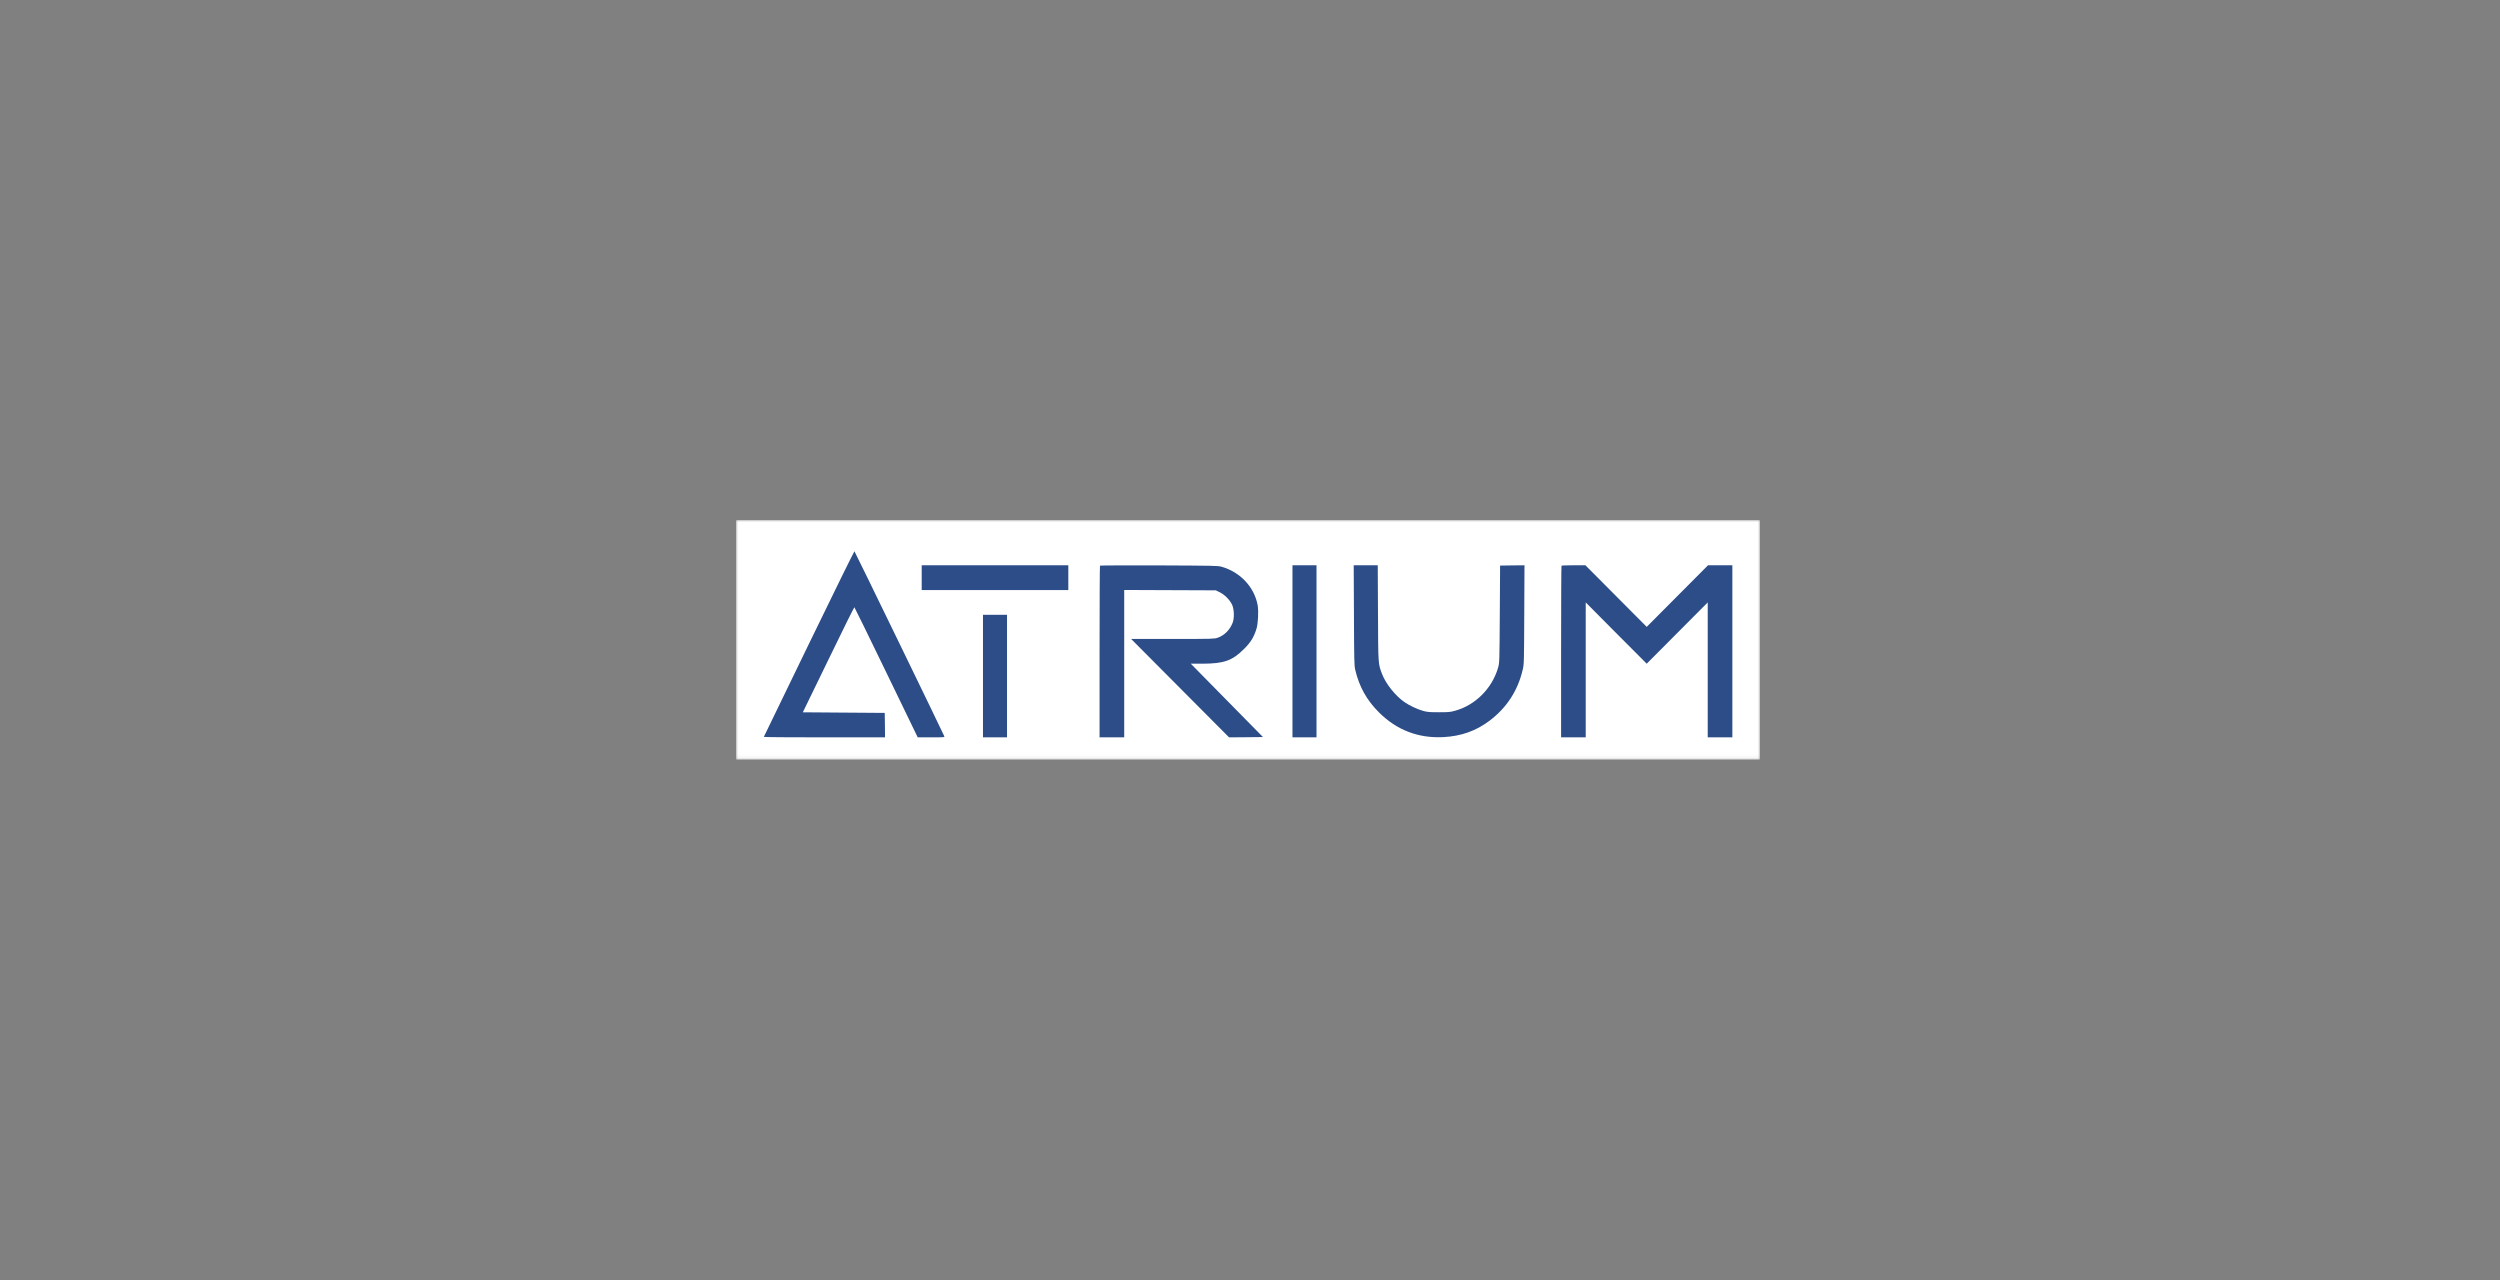 <svg width="625" height="320" viewBox="0 0 625 320" fill="none" xmlns="http://www.w3.org/2000/svg">
<rect x="0" y="0" width="625" height="320" fill="#808080" stroke="none"/>
<g clip-path="url(#clip0_2_3)">
<mask id="mask0_2_3" style="mask-type:luminance" maskUnits="userSpaceOnUse" x="184" y="130" width="256" height="60">
<path d="M440 130H184V189.924H440V130Z" fill="white"/>
</mask>
<g mask="url(#mask0_2_3)">
<path d="M434.366 136.679H189.07V185.245H434.366V136.679Z" fill="#2C4D88"/>
<path d="M184 159.962V189.924H312H440V159.962V130H312H184V159.962ZM224.864 160.868C230.993 173.487 236.041 183.932 236.086 184.083C236.161 184.324 235.936 184.34 232.796 184.34H229.431L221.574 168.113C217.247 159.177 213.656 151.841 213.596 151.811C213.536 151.781 210.607 157.668 207.106 164.913L200.706 178.075L210.952 178.151L221.183 178.226L221.228 181.275L221.258 184.34H206.085C197.731 184.34 190.926 184.294 190.956 184.219C190.986 184.158 196.079 173.668 202.254 160.913C208.443 148.143 213.566 137.758 213.611 137.819C213.671 137.879 218.734 148.249 224.864 160.868ZM267.08 144.415V147.509H248.751H230.423V144.415V141.321H248.751H267.08V144.415ZM305.389 141.683C310.077 143.011 313.623 146.815 314.419 151.343C314.674 152.883 314.524 155.917 314.104 157.245C313.457 159.313 312.676 160.581 311.023 162.226C308.079 165.17 306.006 165.909 300.612 165.924H297.698L306.712 175.087L315.741 184.264L311.504 184.309L307.268 184.34L295.023 172.038L282.779 159.736H293.191C303.152 159.736 303.632 159.721 304.428 159.434C306.081 158.86 307.448 157.487 308.139 155.751C308.589 154.649 308.56 152.581 308.109 151.389C307.628 150.166 306.261 148.717 304.969 148.083L303.963 147.585L292.515 147.54L281.052 147.494V165.924V184.34H277.972H274.892V162.936C274.892 151.162 274.937 141.472 274.997 141.411C275.057 141.351 281.698 141.336 289.765 141.351C303.422 141.411 304.473 141.426 305.389 141.683ZM329.127 162.83V184.34H326.122H323.118V162.83V141.321H326.122H329.127V162.83ZM344.496 153.2C344.555 166.302 344.526 165.909 345.532 168.536C346.464 170.981 348.898 174.015 351.181 175.57C352.473 176.445 354.352 177.321 355.794 177.728C356.815 178.015 357.386 178.06 359.699 178.06C362.059 178.06 362.569 178.03 363.681 177.713C368.819 176.324 373.025 172.113 374.527 166.906C374.859 165.698 374.873 165.653 374.949 153.547L375.023 141.396L378.073 141.351L381.123 141.321L381.063 153.653C381.017 165.653 381.003 166.045 380.687 167.389C379.47 172.641 376.706 176.898 372.394 180.174C369.029 182.724 365.273 184.053 360.826 184.279C354.561 184.596 349.153 182.513 344.706 178.06C341.656 175.011 339.794 171.66 338.802 167.434C338.561 166.407 338.532 165.124 338.487 153.804L338.426 141.321H341.431H344.436L344.496 153.2ZM404.019 149.019L411.681 156.717L419.343 149.019L427.005 141.321H430.039H433.09V162.83V184.34H430.009H426.93V167.479V150.604L419.298 158.272L411.681 165.924L404.048 158.272L396.432 150.604V167.479V184.34H393.352H390.273V162.936C390.273 151.162 390.318 141.472 390.377 141.426C390.423 141.366 391.789 141.321 393.412 141.321H396.357L404.019 149.019ZM251.756 169.019V184.34H248.751H245.746V169.019V153.698H248.751H251.756V169.019Z" fill="white"/>
</g>
</g>
<defs>
<clipPath id="clip0_2_3">
<rect width="256" height="60" fill="white" transform="translate(184 130)"/>
</clipPath>
</defs>
</svg>
